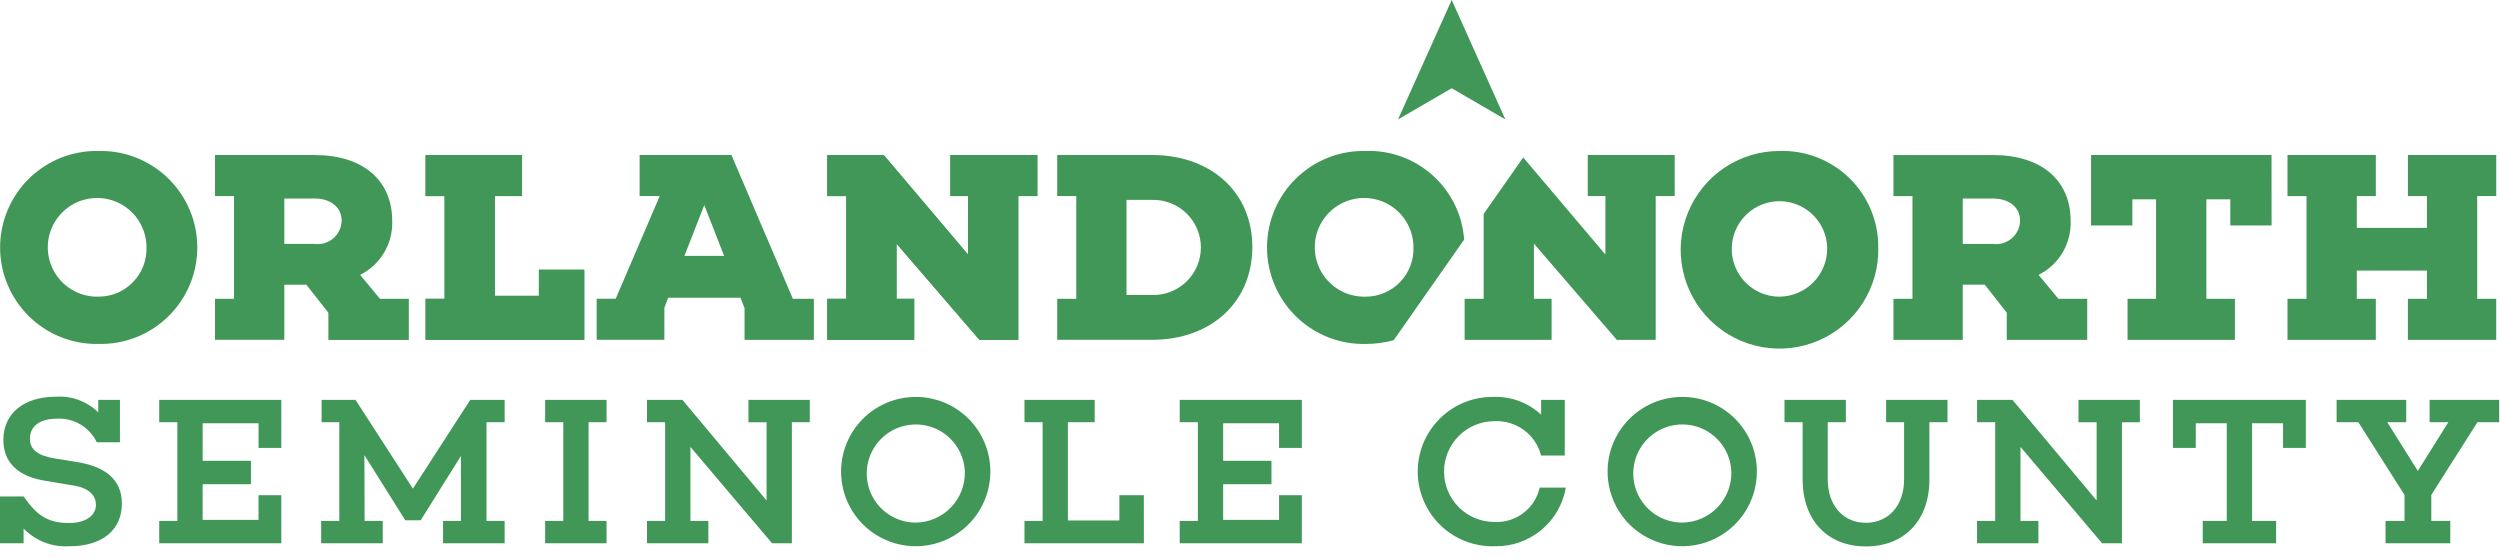 <svg width="161" height="36" viewBox="0 0 161 36" fill="none" xmlns="http://www.w3.org/2000/svg">
<g id="Group 584">
<g id="Group 583">
<path id="Path 11692" d="M4.984 29.759C6.801 30.057 7.849 30.899 7.849 32.433C7.849 34.131 6.587 35.177 4.481 35.177C3.935 35.214 3.386 35.131 2.875 34.934C2.363 34.737 1.901 34.431 1.52 34.037V34.987H0V31.972H1.52C2.294 33.062 2.946 33.683 4.441 33.683C5.487 33.683 6.178 33.222 6.178 32.515C6.178 31.986 5.839 31.443 4.725 31.266L2.946 30.967C1.099 30.682 0.216 29.732 0.216 28.332C0.216 26.648 1.506 25.548 3.611 25.548C4.109 25.515 4.608 25.588 5.076 25.761C5.544 25.934 5.97 26.204 6.327 26.553V25.753H7.725V28.483H6.233C6.005 28.006 5.64 27.607 5.186 27.336C4.732 27.066 4.208 26.936 3.68 26.962C2.553 26.962 1.927 27.451 1.927 28.252C1.927 28.999 2.484 29.352 3.557 29.529L4.983 29.76L4.984 29.759ZM18.116 28.848H16.65V27.259H13.051V29.676H16.161V31.184H13.05V33.479H16.649V31.89H18.116V34.986H10.254V33.547H11.421V27.191H10.254V25.752H18.117M31.331 33.547H32.499V34.986H28.533V33.547H29.685V29.364L27.092 33.507H26.102L23.467 29.31L23.481 33.547H24.649V34.986H20.683V33.547H21.851V27.191H20.711V25.752H22.897L26.591 31.469L30.285 25.751H32.499V27.19H31.331M37.904 33.546H39.061V34.985H35.107V33.546H36.275V27.191H35.107V25.752H39.061V27.191H37.904M50.996 27.191V34.986H49.72L44.464 28.78V33.547H45.618V34.986H41.666V33.547H42.834V27.191H41.666V25.752H43.949L49.367 32.23V27.192H48.199V25.753H52.15V27.192M63.779 30.37C63.779 31.321 63.497 32.25 62.969 33.041C62.441 33.832 61.69 34.448 60.811 34.812C59.933 35.176 58.966 35.271 58.033 35.085C57.101 34.9 56.244 34.442 55.572 33.77C54.899 33.097 54.441 32.24 54.256 31.308C54.07 30.375 54.166 29.409 54.529 28.53C54.893 27.652 55.51 26.901 56.3 26.372C57.091 25.844 58.02 25.562 58.971 25.562C59.603 25.561 60.229 25.684 60.813 25.925C61.397 26.166 61.927 26.52 62.374 26.967C62.821 27.414 63.175 27.945 63.416 28.528C63.657 29.112 63.78 29.738 63.779 30.37ZM62.136 30.37C62.111 29.751 61.905 29.153 61.543 28.65C61.182 28.148 60.68 27.762 60.101 27.542C59.523 27.322 58.892 27.277 58.287 27.412C57.683 27.547 57.132 27.858 56.702 28.304C56.272 28.75 55.983 29.312 55.871 29.921C55.758 30.53 55.827 31.159 56.069 31.729C56.31 32.3 56.715 32.786 57.231 33.129C57.747 33.471 58.352 33.654 58.971 33.656C59.396 33.651 59.815 33.563 60.205 33.395C60.595 33.226 60.948 32.982 61.242 32.676C61.537 32.37 61.768 32.009 61.921 31.613C62.075 31.217 62.147 30.794 62.136 30.37ZM73.666 34.988H65.976V33.549H67.144V27.191H65.976V25.752H70.498V27.191H68.773V33.52H72.087V31.89H73.663M83.838 28.848H82.371V27.259H78.772V29.676H81.882V31.184H78.772V33.479H82.371V31.89H83.838V34.986H75.974V33.547H77.142V27.191H75.974V25.752H83.837M100.838 31.401C100.655 32.477 100.09 33.451 99.247 34.144C98.404 34.838 97.34 35.204 96.249 35.177C95.61 35.195 94.974 35.086 94.377 34.856C93.781 34.626 93.237 34.279 92.776 33.836C92.316 33.393 91.948 32.862 91.695 32.275C91.442 31.689 91.308 31.057 91.302 30.418C91.296 29.779 91.417 29.145 91.658 28.553C91.9 27.962 92.257 27.424 92.709 26.972C93.16 26.52 93.698 26.162 94.289 25.92C94.88 25.678 95.514 25.556 96.153 25.562C96.719 25.538 97.284 25.627 97.816 25.822C98.347 26.018 98.834 26.317 99.249 26.703V25.752H100.771V29.337H99.249C99.079 28.677 98.686 28.096 98.137 27.692C97.588 27.289 96.915 27.088 96.235 27.123C95.374 27.125 94.549 27.469 93.942 28.079C93.334 28.689 92.994 29.515 92.996 30.376C92.998 31.237 93.341 32.062 93.951 32.669C94.561 33.277 95.388 33.617 96.249 33.615C96.916 33.648 97.574 33.444 98.106 33.039C98.638 32.634 99.01 32.054 99.156 31.401H100.838ZM113.143 30.369C113.143 31.32 112.861 32.25 112.333 33.04C111.804 33.831 111.053 34.447 110.175 34.811C109.296 35.175 108.33 35.27 107.397 35.085C106.464 34.899 105.608 34.441 104.935 33.769C104.263 33.096 103.805 32.24 103.62 31.307C103.434 30.375 103.529 29.408 103.893 28.529C104.257 27.651 104.873 26.9 105.664 26.372C106.455 25.843 107.384 25.561 108.335 25.561C108.967 25.56 109.593 25.683 110.177 25.924C110.761 26.166 111.291 26.52 111.738 26.966C112.185 27.413 112.539 27.944 112.78 28.528C113.021 29.112 113.144 29.738 113.143 30.369ZM111.499 30.369C111.475 29.75 111.269 29.152 110.907 28.65C110.546 28.147 110.044 27.761 109.465 27.541C108.886 27.321 108.255 27.276 107.651 27.411C107.047 27.547 106.495 27.857 106.066 28.303C105.636 28.749 105.347 29.311 105.234 29.921C105.122 30.53 105.191 31.158 105.433 31.729C105.674 32.299 106.078 32.785 106.594 33.128C107.11 33.47 107.716 33.654 108.335 33.655C108.76 33.651 109.179 33.562 109.569 33.394C109.959 33.226 110.312 32.981 110.606 32.676C110.901 32.37 111.131 32.008 111.285 31.612C111.438 31.216 111.511 30.794 111.499 30.369ZM124.253 27.192V30.885C124.253 33.534 122.623 35.19 120.164 35.19C117.719 35.19 116.09 33.534 116.09 30.885V27.191H114.922V25.752H118.874V27.191H117.707V30.884C117.707 32.528 118.685 33.668 120.164 33.668C121.644 33.668 122.623 32.528 122.623 30.884V27.19H121.468V25.751H125.42V27.19H124.252L124.253 27.192ZM136.652 27.192V34.986H135.375L130.119 28.78V33.547H131.273V34.986H127.323V33.547H128.49V27.191H127.323V25.752H129.604L135.023 32.23V27.192H133.854V25.753H137.807V27.192M148.495 28.848H147.028V27.259H145.032V33.547H146.58V34.986H141.856V33.547H143.404V27.259H141.408V28.848H139.94V25.752H148.496M156.576 33.547H157.798V34.986H153.629V33.547H154.851V31.875L151.876 27.189H150.478V25.75H154.96V27.189H153.738L155.707 30.326L157.676 27.189H156.467V25.75H160.948V27.189H159.549L156.575 31.874M37.627 21.887H27.407V19.244H28.631V12.63H27.407V9.985H33.62V12.628H31.87V19.052H34.704V17.371H37.627L37.627 21.887ZM66.802 12.628H65.577V21.887H63.074L57.739 15.691V19.244H58.877V21.886H53.277V19.244H54.502V12.63H53.277V9.985H56.917L62.343 16.392V12.628H61.205V9.985H66.806V12.628H66.802Z" fill="#419757"/>
<path id="Path 11693" d="M34.706 19.051H31.867V12.627H33.617V9.985H27.407V12.628H28.633V19.242H27.407V21.885H37.628V17.371H34.706M61.202 12.628H62.34V16.391L56.913 9.985H53.274V12.628H54.498V19.242H53.274V21.885H58.874V19.243H57.736V15.69L63.075 21.886H65.578V12.627H66.804V9.984H61.203M6.356 9.722C5.529 9.704 4.706 9.851 3.937 10.155C3.167 10.46 2.466 10.915 1.875 11.493C1.283 12.072 0.813 12.763 0.492 13.526C0.172 14.289 0.006 15.108 0.006 15.936C0.006 16.763 0.172 17.582 0.492 18.345C0.813 19.108 1.283 19.799 1.875 20.378C2.466 20.957 3.167 21.412 3.937 21.716C4.706 22.02 5.529 22.168 6.356 22.15C7.184 22.168 8.006 22.02 8.776 21.716C9.545 21.412 10.246 20.957 10.838 20.378C11.429 19.799 11.899 19.108 12.22 18.345C12.541 17.582 12.706 16.763 12.706 15.936C12.706 15.108 12.541 14.289 12.22 13.526C11.899 12.763 11.429 12.072 10.838 11.493C10.246 10.915 9.545 10.46 8.776 10.155C8.006 9.851 7.184 9.704 6.356 9.722ZM6.356 19.104C5.723 19.124 5.099 18.954 4.563 18.617C4.027 18.28 3.604 17.79 3.348 17.211C3.092 16.631 3.015 15.989 3.127 15.365C3.239 14.742 3.535 14.166 3.976 13.712C4.417 13.258 4.984 12.946 5.604 12.816C6.224 12.687 6.869 12.745 7.455 12.984C8.042 13.223 8.543 13.632 8.896 14.158C9.248 14.684 9.436 15.304 9.434 15.937C9.445 16.349 9.374 16.758 9.225 17.142C9.075 17.525 8.851 17.875 8.564 18.17C8.277 18.466 7.934 18.7 7.555 18.861C7.175 19.021 6.768 19.104 6.356 19.104ZM23.193 17.703C23.833 17.384 24.367 16.887 24.734 16.273C25.1 15.659 25.282 14.953 25.259 14.238C25.259 11.595 23.369 9.984 20.253 9.984H13.847V12.627H15.072V19.241H13.847V21.884H18.31V18.335H19.729L21.147 20.139V21.89H26.328V19.243H24.471L23.193 17.703ZM20.253 15.707H18.31V12.784H20.253C21.303 12.784 22.003 13.345 22.003 14.22C21.997 14.436 21.945 14.649 21.852 14.845C21.758 15.04 21.625 15.213 21.459 15.354C21.294 15.494 21.102 15.598 20.894 15.659C20.686 15.72 20.467 15.737 20.253 15.707ZM47.105 9.983H41.191V12.627H42.486L39.651 19.24H38.425V21.884H42.786V19.821L43.03 19.174H47.686L47.949 19.838V21.887H52.412V19.243H51.061L47.105 9.983ZM44.077 16.479L45.355 13.208L46.632 16.479H44.077ZM74.192 9.984H68.086V12.627H69.311V19.241H68.086V21.884H74.192C77.971 21.884 80.65 19.486 80.65 15.899C80.65 12.363 77.972 9.982 74.192 9.982M74.192 18.995H72.546V12.873H74.192C74.601 12.862 75.008 12.933 75.389 13.082C75.77 13.231 76.118 13.455 76.411 13.741C76.704 14.026 76.937 14.367 77.096 14.745C77.255 15.122 77.337 15.527 77.337 15.936C77.337 16.345 77.255 16.75 77.096 17.128C76.937 17.505 76.704 17.846 76.411 18.131C76.118 18.417 75.77 18.641 75.389 18.79C75.008 18.939 74.601 19.01 74.192 18.999M87.945 9.722C87.117 9.704 86.295 9.851 85.525 10.155C84.755 10.46 84.054 10.915 83.463 11.493C82.871 12.072 82.402 12.763 82.081 13.526C81.76 14.289 81.595 15.108 81.595 15.936C81.595 16.763 81.76 17.582 82.081 18.345C82.402 19.108 82.871 19.799 83.463 20.378C84.054 20.957 84.755 21.412 85.525 21.716C86.295 22.02 87.117 22.168 87.945 22.15C88.556 22.15 89.164 22.069 89.754 21.909L94.291 15.43C94.178 13.842 93.453 12.36 92.269 11.296C91.086 10.231 89.535 9.666 87.945 9.722ZM87.945 19.105C87.312 19.123 86.688 18.953 86.153 18.615C85.617 18.277 85.195 17.787 84.94 17.207C84.685 16.628 84.609 15.986 84.722 15.363C84.834 14.74 85.13 14.164 85.572 13.711C86.013 13.257 86.581 12.946 87.2 12.816C87.82 12.687 88.464 12.746 89.05 12.985C89.636 13.224 90.138 13.633 90.49 14.159C90.842 14.685 91.03 15.304 91.028 15.937C91.04 16.349 90.969 16.759 90.819 17.143C90.67 17.527 90.445 17.877 90.157 18.173C89.87 18.468 89.526 18.703 89.147 18.863C88.767 19.023 88.359 19.106 87.947 19.105M94.322 19.245V21.888H99.923V19.243H98.785V15.69L104.123 21.886H106.627V12.627H107.851V9.984H102.251V12.627H103.388V16.391L98.095 10.14L95.547 13.779V19.243M120.961 15.937C120.991 17.201 120.644 18.446 119.963 19.512C119.282 20.578 118.3 21.416 117.14 21.921C115.981 22.426 114.697 22.574 113.453 22.347C112.209 22.119 111.062 21.526 110.156 20.643C109.251 19.76 108.629 18.627 108.37 17.389C108.111 16.151 108.227 14.865 108.703 13.693C109.179 12.521 109.993 11.518 111.041 10.811C112.09 10.104 113.325 9.725 114.59 9.723C115.421 9.695 116.249 9.836 117.024 10.136C117.799 10.437 118.506 10.891 119.101 11.471C119.696 12.052 120.168 12.746 120.487 13.514C120.807 14.281 120.968 15.106 120.961 15.937ZM117.671 15.937C117.653 15.334 117.457 14.749 117.108 14.257C116.76 13.764 116.274 13.385 115.711 13.166C115.149 12.948 114.534 12.9 113.945 13.028C113.355 13.157 112.816 13.456 112.396 13.889C111.975 14.321 111.691 14.868 111.579 15.461C111.467 16.055 111.532 16.667 111.766 17.224C112 17.78 112.393 18.255 112.895 18.59C113.397 18.924 113.987 19.104 114.59 19.105C115.002 19.103 115.408 19.019 115.787 18.858C116.165 18.697 116.508 18.462 116.795 18.167C117.081 17.872 117.306 17.523 117.457 17.14C117.607 16.757 117.681 16.348 117.671 15.937ZM134.417 21.887H129.236V20.137L127.819 18.333H126.401V21.886H121.938V19.243H123.162V12.63H121.938V9.985H128.344C131.46 9.985 133.35 11.595 133.35 14.239C133.373 14.953 133.191 15.659 132.825 16.273C132.459 16.887 131.924 17.384 131.285 17.703L132.562 19.244H134.417V21.887ZM128.344 15.709C128.559 15.738 128.777 15.722 128.985 15.661C129.193 15.6 129.386 15.496 129.551 15.355C129.716 15.215 129.849 15.041 129.943 14.846C130.036 14.651 130.088 14.438 130.094 14.221C130.094 13.349 129.394 12.786 128.344 12.786H126.401V15.709H128.344ZM146.291 14.519H143.631V12.837H142.09V19.243H143.928V21.887H137.014V19.243H138.851V12.837H137.324V14.518H134.664V9.984H146.286M159.532 19.243H160.757V21.887H155.068V19.243H156.294V17.426H151.778V19.243H153.003V21.887H147.315V19.243H148.54V12.63H147.315V9.984H153.003V12.627H151.778V14.675H156.294V12.627H155.069V9.984H160.758V12.627H159.532M93.489 0L90.033 7.691L93.489 5.681L96.945 7.691" fill="#419757"/>
</g>
</g>
</svg>
